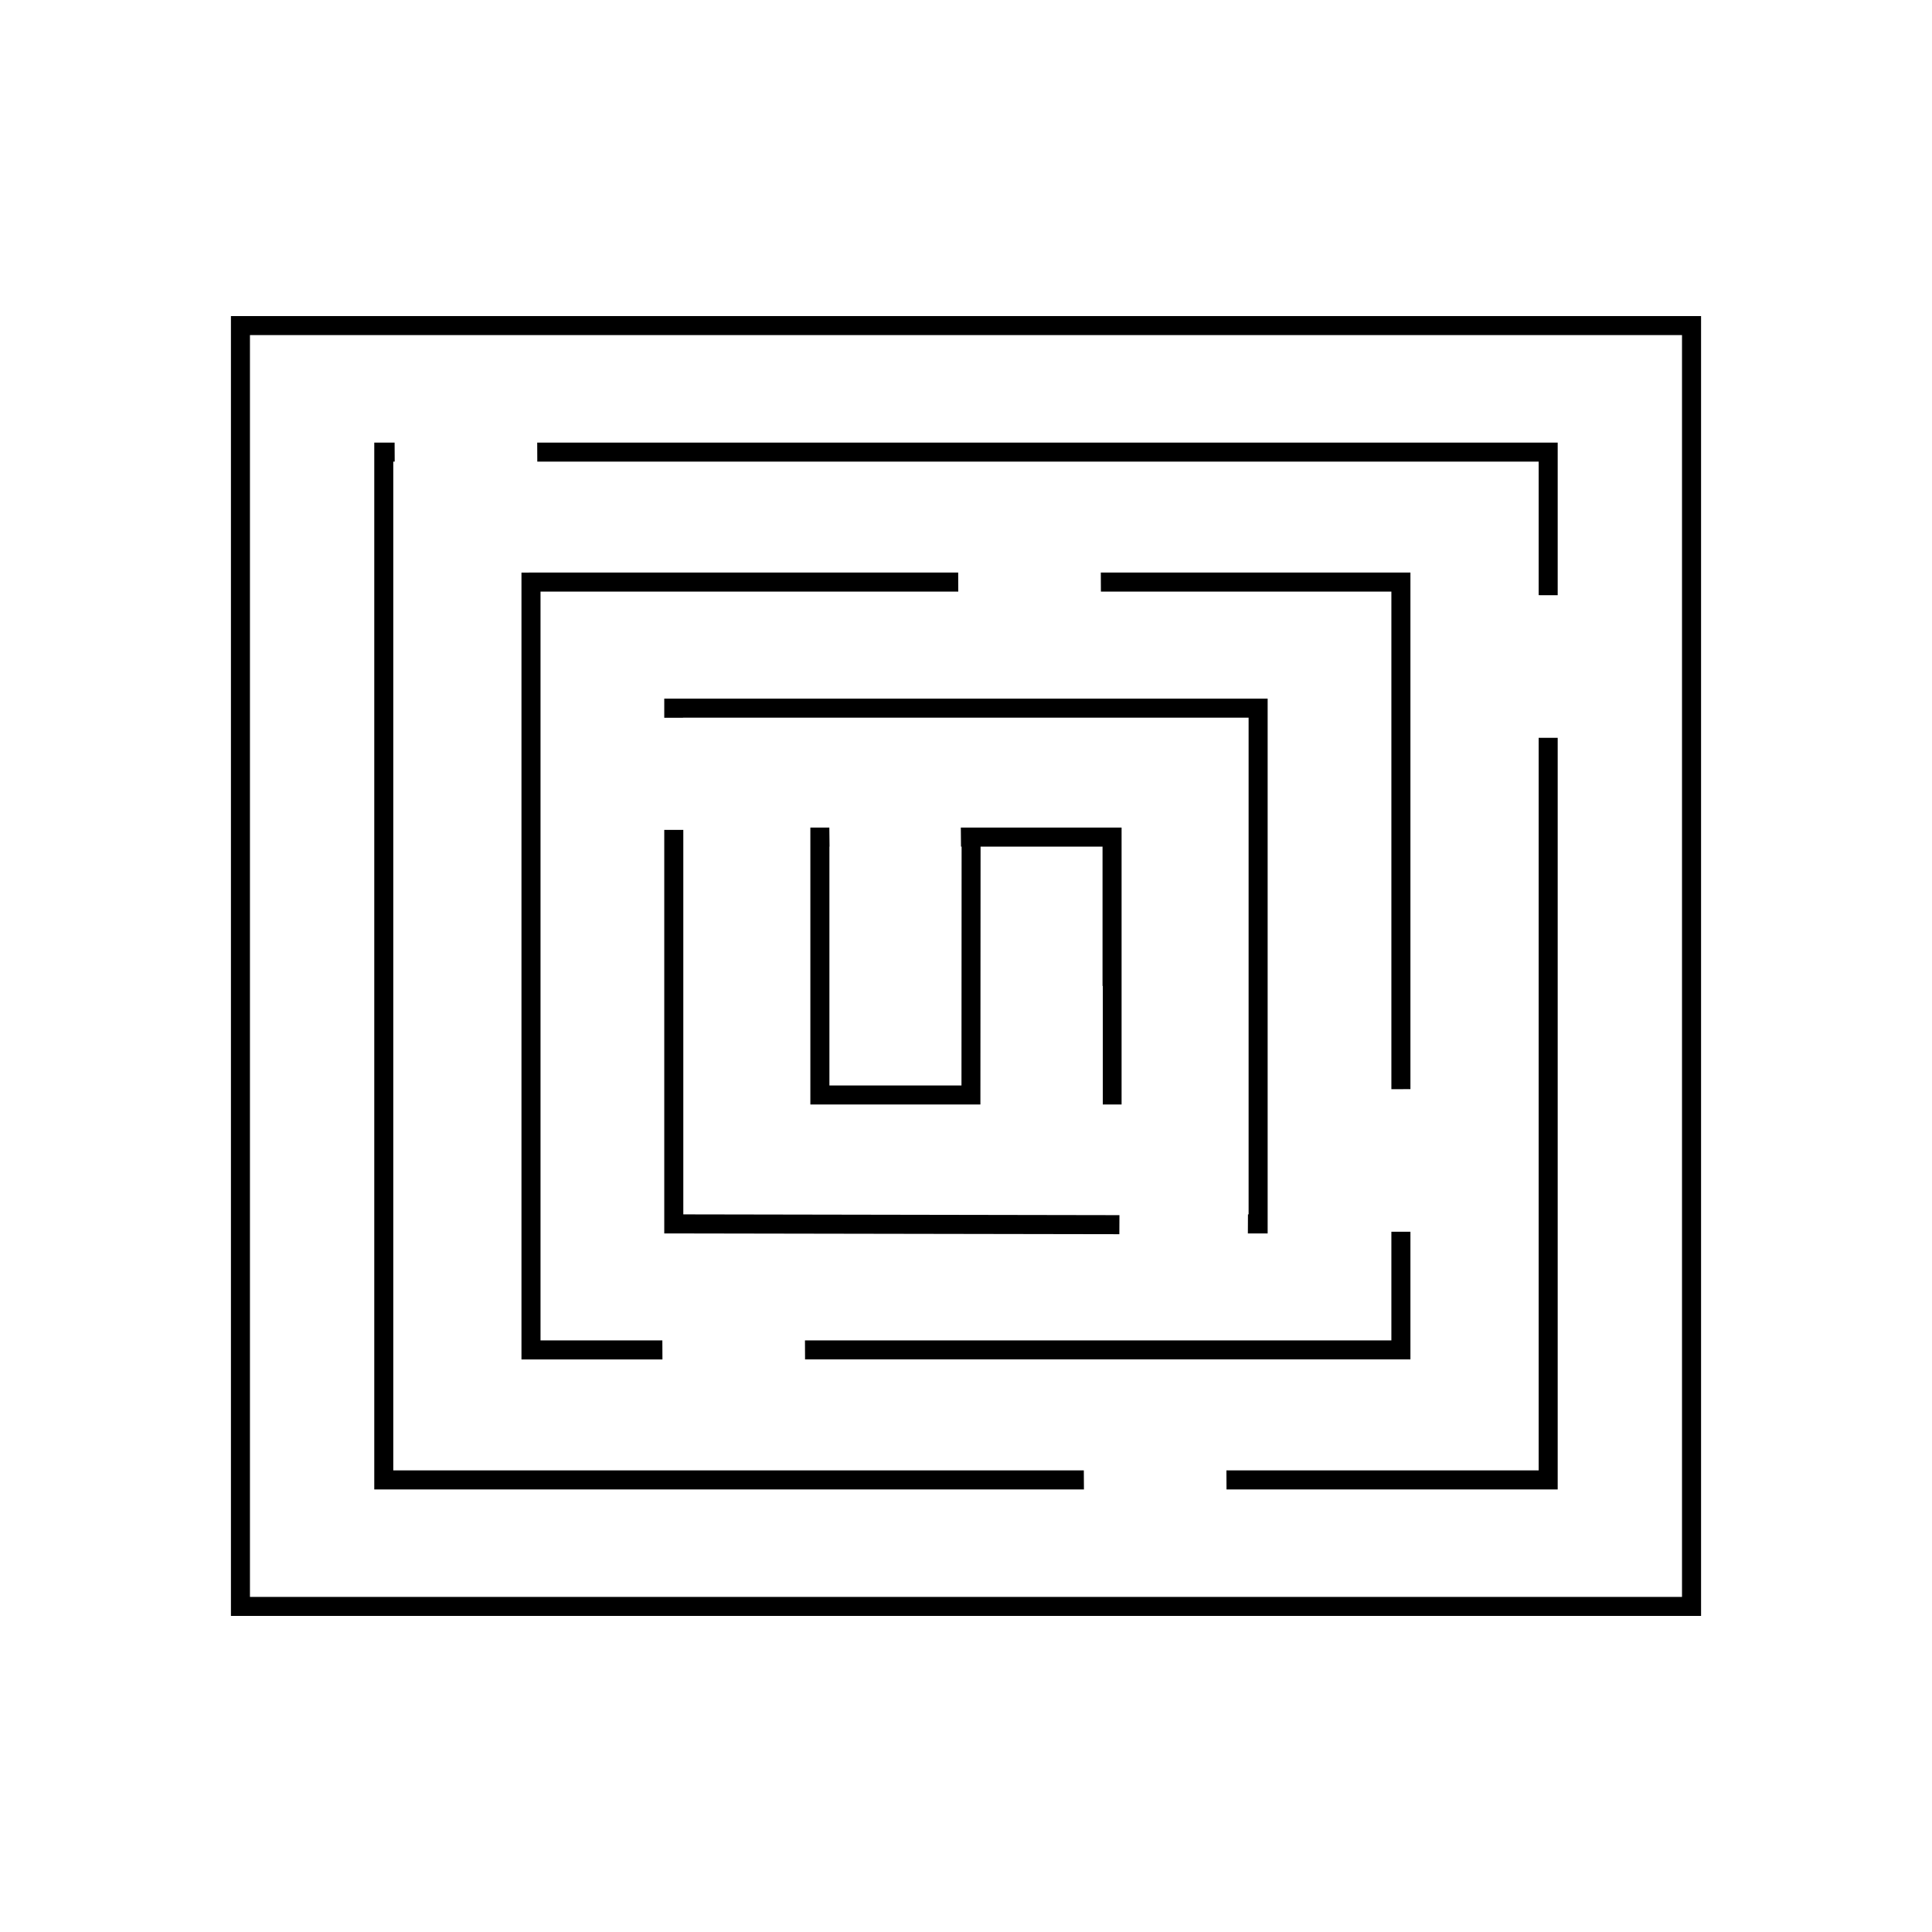 <?xml version="1.0" encoding="UTF-8"?>
<!-- Uploaded to: SVG Repo, www.svgrepo.com, Generator: SVG Repo Mixer Tools -->
<svg fill="#000000" width="800px" height="800px" version="1.1" viewBox="144 144 512 512" xmlns="http://www.w3.org/2000/svg">
 <path d="m245.7 261.29h2.875l0.023 5.047h-0.375v267.33h183l0.031 5.047h-188.07v-277.42zm158.16 107.07-0.043 68.336h-1.035v0.008h-44.027v-73.391h5.027l0.055 5.047h-0.035v63.297h35l0.035-63.297h-0.16l-0.047-5.047h42.602v73.391h-4.981v-31.426h-0.066v-36.918zm-196.14-140.6h387.08v344.48h-389.6v-344.48zm382.03 5.047h-379.51v334.39h379.51zm-267.19 96.328h157.38v141.74h-5.242l0.023-5.047h0.172v-131.64h-149.81v0.023l-5.047 0.008v-5.078zm118.08 141.94-118.08-0.203h-2.523v-106.94l5.047-0.008v101.9l115.58 0.203zm-155.92-175.34h113.21l0.023 5.047h-110.71v198.44h32.289l0.023 5.047h-37.359v-208.53zm72.602 203.48h155.41v-28.789l5.047-0.008v33.84h-160.43l-0.023-5.047zm78.406-203.48h82.051v136.9l-5.047 0.008v-131.86h-76.98zm33.289 237.93h82.742v-194.14l5.047 0.008v199.18h-87.766zm82.742-231.93v-35.395h-265.37l-0.023-5.047h270.44v40.445l-5.047-0.008z"/>
</svg>